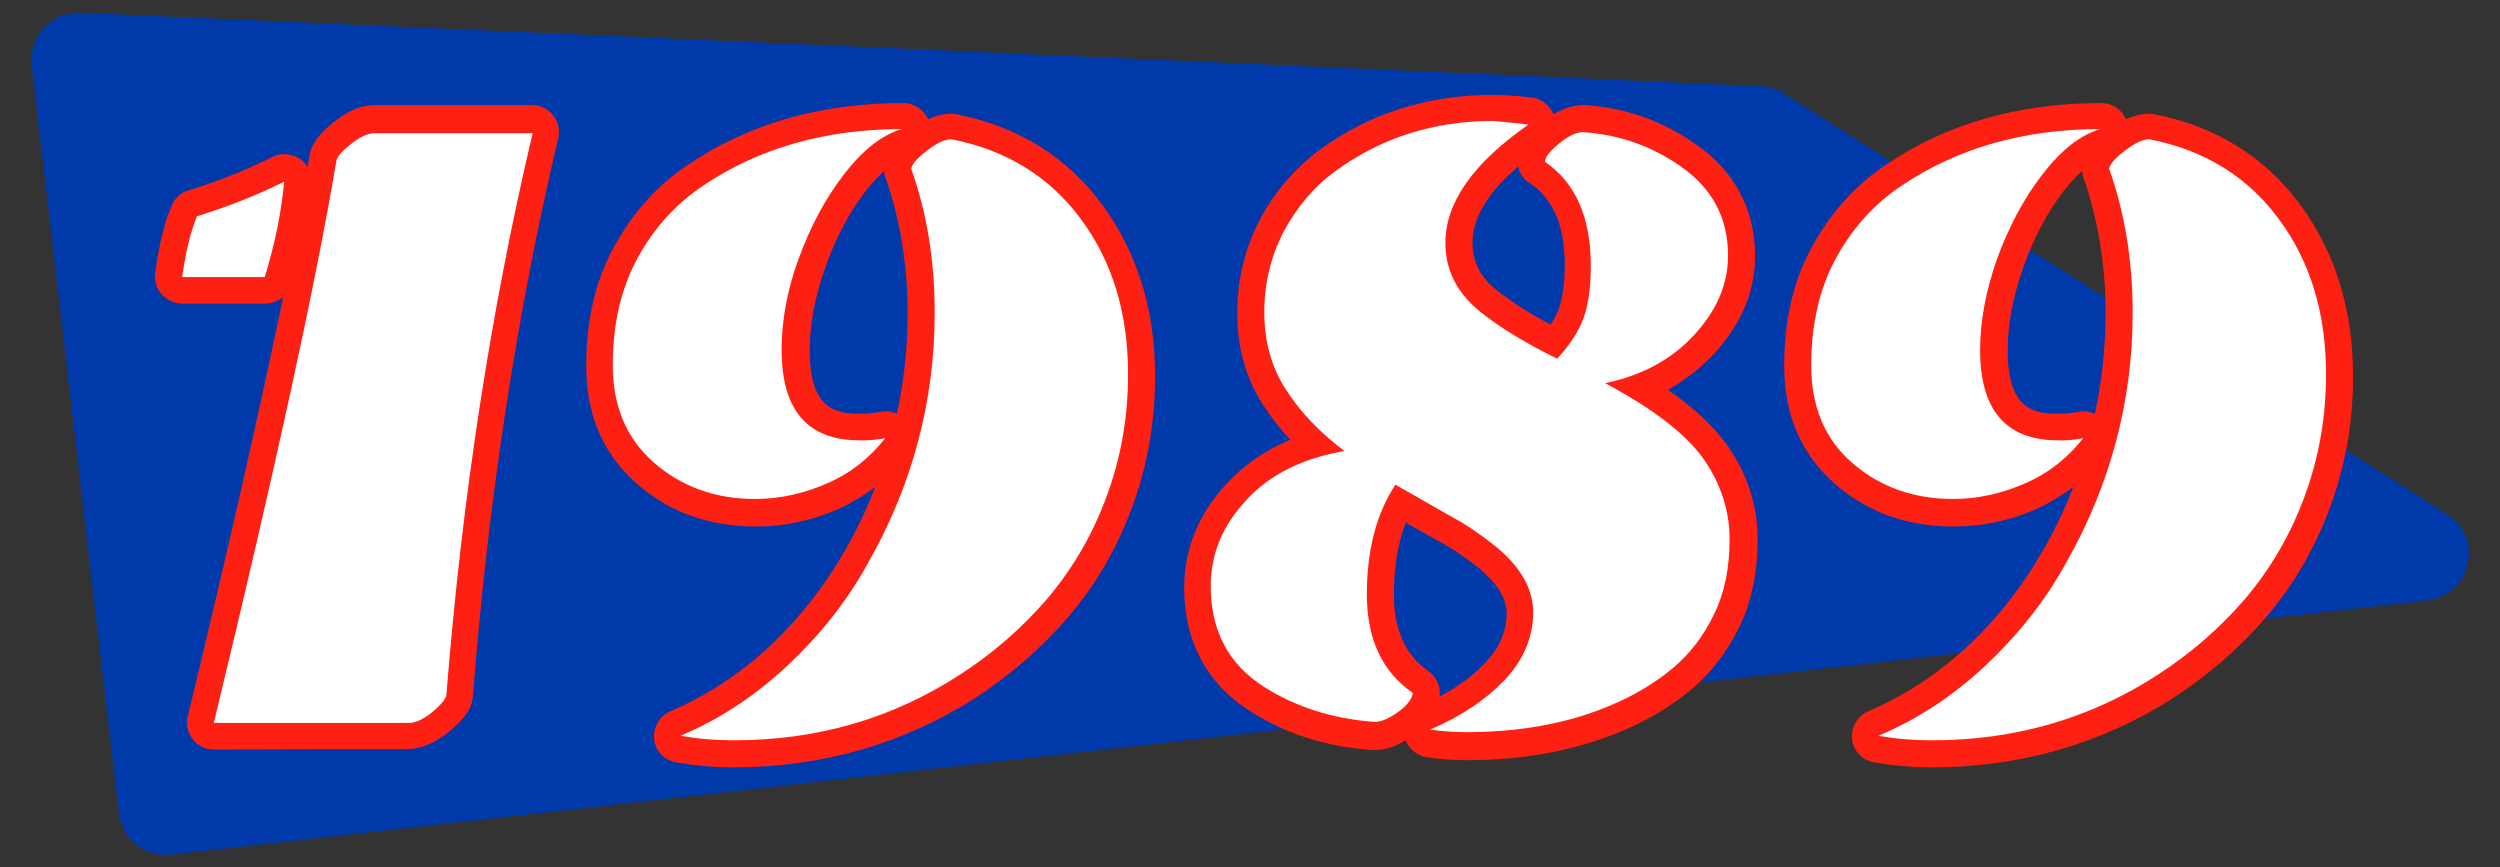 <?xml version="1.0" encoding="utf-8"?>
<!-- Generator: Adobe Illustrator 28.0.0, SVG Export Plug-In . SVG Version: 6.00 Build 0)  -->
<svg version="1.1" id="Capa_1" xmlns="http://www.w3.org/2000/svg" xmlns:xlink="http://www.w3.org/1999/xlink" x="0px" y="0px"
	 viewBox="0 0 490 170" style="enable-background:new 0 0 490 170;" xml:space="preserve">
<rect x="0" y="0" width="490" height="170" fill="#333333" stroke="none"/>
<style type="text/css">
	.st0{fill:#003AAA;}
	.st1{fill:#FF2014;}
	.st2{fill:#FFFFFF;}
</style>
<g>
	<path class="st0" d="M6.2,12.8l17.1,146.6c0.6,5,5.1,8.7,10.2,8.1l442.2-49.8c8.6-1,11.3-12.3,3.9-16.9L349.6,18.3
		c-1.4-0.9-2.9-1.4-4.5-1.4L15.8,2.5C10.1,2.3,5.6,7.1,6.2,12.8z"/>
	<g>
		<path class="st1" d="M41.9,146.9c-1.6,0-3.2-0.7-4.1-2c-1-1.3-1.4-2.9-1-4.5c8-33,14.2-60.5,18.7-82.2c-0.9,0.8-2.2,1.3-3.5,1.3
			H35.7c-1.5,0-3-0.7-4-1.8c-1-1.1-1.5-2.7-1.3-4.2c0.8-5.6,1.8-9.9,3.3-13.3c0.6-1.4,1.8-2.5,3.3-2.9c6.1-1.9,11.6-4.1,16.3-6.5
			c0.7-0.4,1.6-0.6,2.4-0.6c1,0,2.1,0.3,3,0.9c0.7,0.4,1.2,1,1.6,1.7c0.1-0.7,0.2-1.3,0.3-1.9c0.3-2.9,2.5-5.1,4.7-6.9
			c2.9-2.3,5.5-3.4,8-3.4h31c1.6,0,3.1,0.7,4.1,2c1,1.3,1.4,2.9,1,4.5c-8,33.9-13.7,70.6-16.7,109.1c-0.1,3.1-2.4,5.3-4.7,7.2
			c-2.8,2.3-5.5,3.4-8.1,3.4L41.9,146.9L41.9,146.9z"/>
		<path class="st2" d="M55.7,35.6c-0.5,5.6-1.7,11.8-3.8,18.7H35.7c0.7-5,1.7-9,2.9-11.9C45,40.4,50.7,38.1,55.7,35.6z M41.9,141.7
			c12-49.5,20-86.2,24-110c0-0.7,0.9-1.9,2.8-3.4c1.9-1.5,3.4-2.2,4.7-2.2h31c-8.1,34.3-13.8,71-16.9,110c0,0.7-0.9,1.9-2.7,3.4
			c-1.8,1.5-3.4,2.2-4.7,2.2H41.9z"/>
		<path class="st1" d="M143.8,150.4c-4.1,0-8-0.4-11.4-1c-2.3-0.5-4-2.3-4.2-4.6c-0.2-2.3,1.1-4.5,3.2-5.4c7-3,13.5-7.2,19.4-12.7
			c5.9-5.5,10.8-11.8,14.7-18.6c2.4-4.1,4.4-8.4,6.1-12.7c-2.2,1.7-4.6,3.1-7.1,4.3c-5.2,2.3-10.7,3.5-16.4,3.5
			c-9.1,0-16.9-2.8-23.3-8.4c-6.6-5.8-9.9-13.5-9.9-23.1c0-8.9,1.8-16.8,5.5-23.4c3.6-6.6,8.5-12.1,14.6-16.1c11.8-8,26-12,42-12
			c2.2,0,4.1,1.3,4.9,3.2c1.6-0.8,3.1-1.1,4.6-1.1c0.3,0,0.7,0,1,0.1c12.1,2.4,21.7,8.4,28.6,17.8c6.8,9.3,10.3,20.5,10.3,33.5
			c0,9-1.5,17.6-4.5,25.7c-3,8.1-7.2,15.4-12.6,21.6c-5.2,6.1-11.4,11.4-18.3,15.9C177,145.8,161.1,150.4,143.8,150.4z M173.5,80.6
			c0.8,0,1.6,0.2,2.3,0.5c1.4-6.5,2.1-13.1,2.1-19.8c0-9.4-1.5-18.3-4.3-26.4c-0.2-0.5-0.3-0.9-0.3-1.4c-1.2,1.1-2.4,2.4-3.6,3.9
			c-3.3,4.3-6,9.4-8,15.2c-2,5.7-3,11.1-3,16.1c0,11.5,5.1,12.4,9.9,12.4c1.1,0,2.5-0.1,4.1-0.4C173,80.7,173.3,80.6,173.5,80.6z"/>
		<path class="st2" d="M173.5,85.9c-3,3.8-6.7,6.8-11.3,8.8c-4.5,2-9.3,3.1-14.2,3.1c-7.8,0-14.4-2.4-19.8-7.1s-8.1-11.1-8.1-19.1
			c0-8,1.6-15,4.8-20.9c3.2-5.9,7.5-10.7,12.9-14.3c11-7.4,24-11.1,39-11.1c-3.9,1.1-7.7,4.1-11.4,8.9c-3.7,4.8-6.6,10.3-8.9,16.6
			s-3.3,12.2-3.3,17.8c0,11.8,5.1,17.7,15.2,17.7C170,86.4,171.6,86.2,173.5,85.9z M133.4,144.2c7.6-3.2,14.6-7.8,20.9-13.7
			c6.3-5.9,11.6-12.5,15.7-19.9c8.8-15.4,13.2-31.9,13.2-49.3c0-10.1-1.5-19.5-4.6-28.2c0.1-0.8,1-2,3-3.5c1.9-1.5,3.5-2.3,4.9-2.3
			c10.8,2.1,19.3,7.4,25.4,15.7c6.2,8.4,9.2,18.5,9.2,30.4c0,8.4-1.4,16.3-4.2,23.9c-2.8,7.6-6.7,14.2-11.6,20
			c-4.9,5.7-10.6,10.7-17.1,14.9c-13.2,8.6-28,12.9-44.3,12.9C140.1,145.1,136.6,144.8,133.4,144.2z"/>
		<path class="st1" d="M287.5,149c-2.9,0-5.6-0.2-7.9-0.6c-1.9-0.3-3.4-1.6-4.1-3.3c-2.1,1.3-4.1,1.9-6,1.9c-0.1,0-0.2,0-0.4,0
			c-9.1-0.6-17.3-3.2-24.2-7.7c-8.4-5.3-12.8-13.7-12.8-24.1c0-7.6,2.8-14.5,8.4-20.5c3.4-3.6,7.5-6.5,12.4-8.5
			c-2-2.2-3.8-4.4-5.3-6.8c-3.4-5.2-5.1-11.2-5.1-18c0-6.6,1.5-12.7,4.4-18.3c2.9-5.5,6.9-10.1,11.7-13.7c9.8-7.2,21.3-10.8,34-10.8
			c2.1,0,4.7,0.2,7.5,0.5c2,0.2,3.6,1.5,4.4,3.3c2-1.2,3.9-1.8,5.8-1.8c0.1,0,0.2,0,0.3,0c8,0.5,15.3,3.1,21.8,7.7
			C340,33.5,344,41.1,344,50.2c0,6.9-2.7,13.3-8,19.1c-2.6,2.8-5.7,5.2-9.1,7.1c5.1,3.5,8.9,7.1,11.6,10.8c4,5.7,6,11.9,6,18.6
			c0,6.4-1.2,12.2-3.6,17.1c-2.4,4.9-5.6,9.1-9.6,12.4c-3.8,3.1-8.2,5.8-13.2,7.9C308.9,147.1,298.6,149,287.5,149z M275.6,102.3
			c-1.6,4-2.4,8.8-2.4,14.2c0,6.9,2.2,11.8,6.7,15c1.5,1,2.4,2.8,2.3,4.6c0,0.1,0,0.2,0,0.4c3.6-1.9,6.7-4.2,9-6.7
			c2.8-3,4.1-6.1,4.1-9.6c0-3.2-2.2-6.4-6.4-9.6c-2.3-1.7-4.4-3.2-6.5-4.3c-2.3-1.3-4.5-2.5-6.6-3.7
			C275.8,102.4,275.7,102.4,275.6,102.3z M297.6,32.6c-6,5.1-9,10.2-9,15c0,3.7,1.5,6.7,4.8,9.3c2.6,2.1,6.1,4.4,10.5,6.7
			c0.8-1.1,1.3-2.2,1.7-3.3c0.7-2.2,1.1-5,1.1-8.3c0-7.7-2.2-12.9-6.7-16C298.6,35.2,297.8,34,297.6,32.6z"/>
		<path class="st2" d="M299.6,24.4c-10.9,7.6-16.3,15.3-16.3,23.2c0,5.3,2.2,9.7,6.7,13.4c3.7,3,8.7,6.1,15.2,9.3
			c2.6-2.8,4.4-5.6,5.3-8.3s1.3-6,1.3-9.9c0-9.5-3-16.3-9-20.4c0-0.8,0.9-2,2.7-3.5c1.8-1.5,3.4-2.3,4.8-2.3
			c7.1,0.5,13.4,2.7,19.1,6.7c6.2,4.3,9.3,10.1,9.3,17.5c0,5.6-2.2,10.7-6.6,15.5c-4.4,4.8-10.2,8-17.5,9.5c9.4,5,15.9,10,19.4,15
			c3.3,4.8,5,10,5,15.6c0,5.6-1,10.6-3.1,14.8c-2.1,4.3-4.8,7.8-8.2,10.6c-3.4,2.8-7.4,5.2-11.9,7.1c-8.4,3.6-17.9,5.3-28.4,5.3
			c-2.6,0-5-0.2-7.1-0.5c6.1-2.6,11-5.9,14.7-9.8c3.7-4,5.5-8.4,5.5-13.2c0-4.9-2.8-9.5-8.5-13.8c-2.5-1.9-4.8-3.5-7.1-4.7
			c-2.3-1.3-4.4-2.5-6.5-3.7c-2.1-1.2-3.7-2.1-4.9-2.8c-3.7,5.6-5.6,12.8-5.6,21.5c0,8.7,3,15.2,9,19.3c-0.1,1.1-1,2.4-2.8,3.7
			c-1.8,1.3-3.4,2-4.6,2c-8.3-0.6-15.5-2.9-21.8-6.9c-6.9-4.4-10.4-11-10.4-19.7c0-6.3,2.3-11.9,7-16.9c4.6-5,11-8.2,19.2-9.6
			c-4.9-3.7-8.7-7.7-11.5-12.1c-2.8-4.3-4.2-9.4-4.2-15.1s1.3-11,3.8-15.8c2.6-4.8,5.9-8.8,10.2-11.9c8.9-6.5,19.2-9.8,30.9-9.8
			C294.6,23.9,296.9,24.1,299.6,24.4z"/>
		<path class="st1" d="M378.6,150.4c-4.1,0-8-0.4-11.4-1c-2.3-0.5-4-2.3-4.2-4.6s1.1-4.5,3.2-5.4c7-3,13.5-7.2,19.4-12.7
			c5.9-5.5,10.8-11.8,14.7-18.6c2.4-4.1,4.4-8.4,6.1-12.7c-2.2,1.7-4.6,3.1-7.1,4.3c-5.2,2.3-10.7,3.5-16.4,3.5
			c-9.1,0-16.9-2.8-23.3-8.4c-6.6-5.8-9.9-13.5-9.9-23.1c0-8.9,1.8-16.8,5.5-23.4c3.6-6.6,8.5-12.1,14.6-16.1c11.8-8,26-12,42-12
			c2.2,0,4.1,1.3,4.9,3.2c1.6-0.8,3.1-1.1,4.6-1.1c0.3,0,0.7,0,1,0.1c12.1,2.4,21.7,8.4,28.6,17.8c6.8,9.3,10.3,20.5,10.3,33.5
			c0,9-1.5,17.6-4.5,25.7c-3,8.1-7.2,15.4-12.6,21.6c-5.2,6.1-11.4,11.4-18.3,15.9C411.8,145.8,395.9,150.4,378.6,150.4z
			 M408.3,80.6c0.8,0,1.6,0.2,2.3,0.5c1.4-6.5,2.1-13.1,2.1-19.8c0-9.4-1.5-18.3-4.3-26.4c-0.2-0.5-0.3-0.9-0.3-1.4
			c-1.2,1.1-2.4,2.4-3.6,3.9c-3.3,4.3-6,9.4-8,15.2c-2,5.7-3,11.1-3,16.1c0,11.5,5.1,12.4,9.9,12.4c1.1,0,2.5-0.1,4.1-0.4
			C407.8,80.7,408,80.6,408.3,80.6z"/>
		<path class="st2" d="M408.3,85.9c-3,3.8-6.7,6.8-11.3,8.8c-4.5,2-9.3,3.1-14.2,3.1c-7.8,0-14.4-2.4-19.8-7.1S355,79.6,355,71.6
			c0-8,1.6-15,4.8-20.9c3.2-5.9,7.5-10.7,12.9-14.3c11-7.4,24-11.1,39-11.1c-3.9,1.1-7.7,4.1-11.4,8.9c-3.7,4.8-6.6,10.3-8.9,16.6
			c-2.2,6.3-3.3,12.2-3.3,17.8c0,11.8,5.1,17.7,15.2,17.7C404.8,86.4,406.4,86.2,408.3,85.9z M368.2,144.2
			c7.6-3.2,14.6-7.8,20.9-13.7c6.3-5.9,11.6-12.5,15.7-19.9c8.8-15.4,13.2-31.9,13.2-49.3c0-10.1-1.5-19.5-4.6-28.2
			c0.1-0.8,1-2,3-3.5c1.9-1.5,3.5-2.3,4.9-2.3c10.8,2.1,19.3,7.4,25.4,15.7c6.2,8.4,9.2,18.5,9.2,30.4c0,8.4-1.4,16.3-4.2,23.9
			c-2.8,7.6-6.7,14.2-11.6,20c-4.9,5.7-10.6,10.7-17.1,14.9c-13.2,8.6-28,12.9-44.3,12.9C374.8,145.1,371.4,144.8,368.2,144.2z"/>
	</g>
</g>
</svg>
